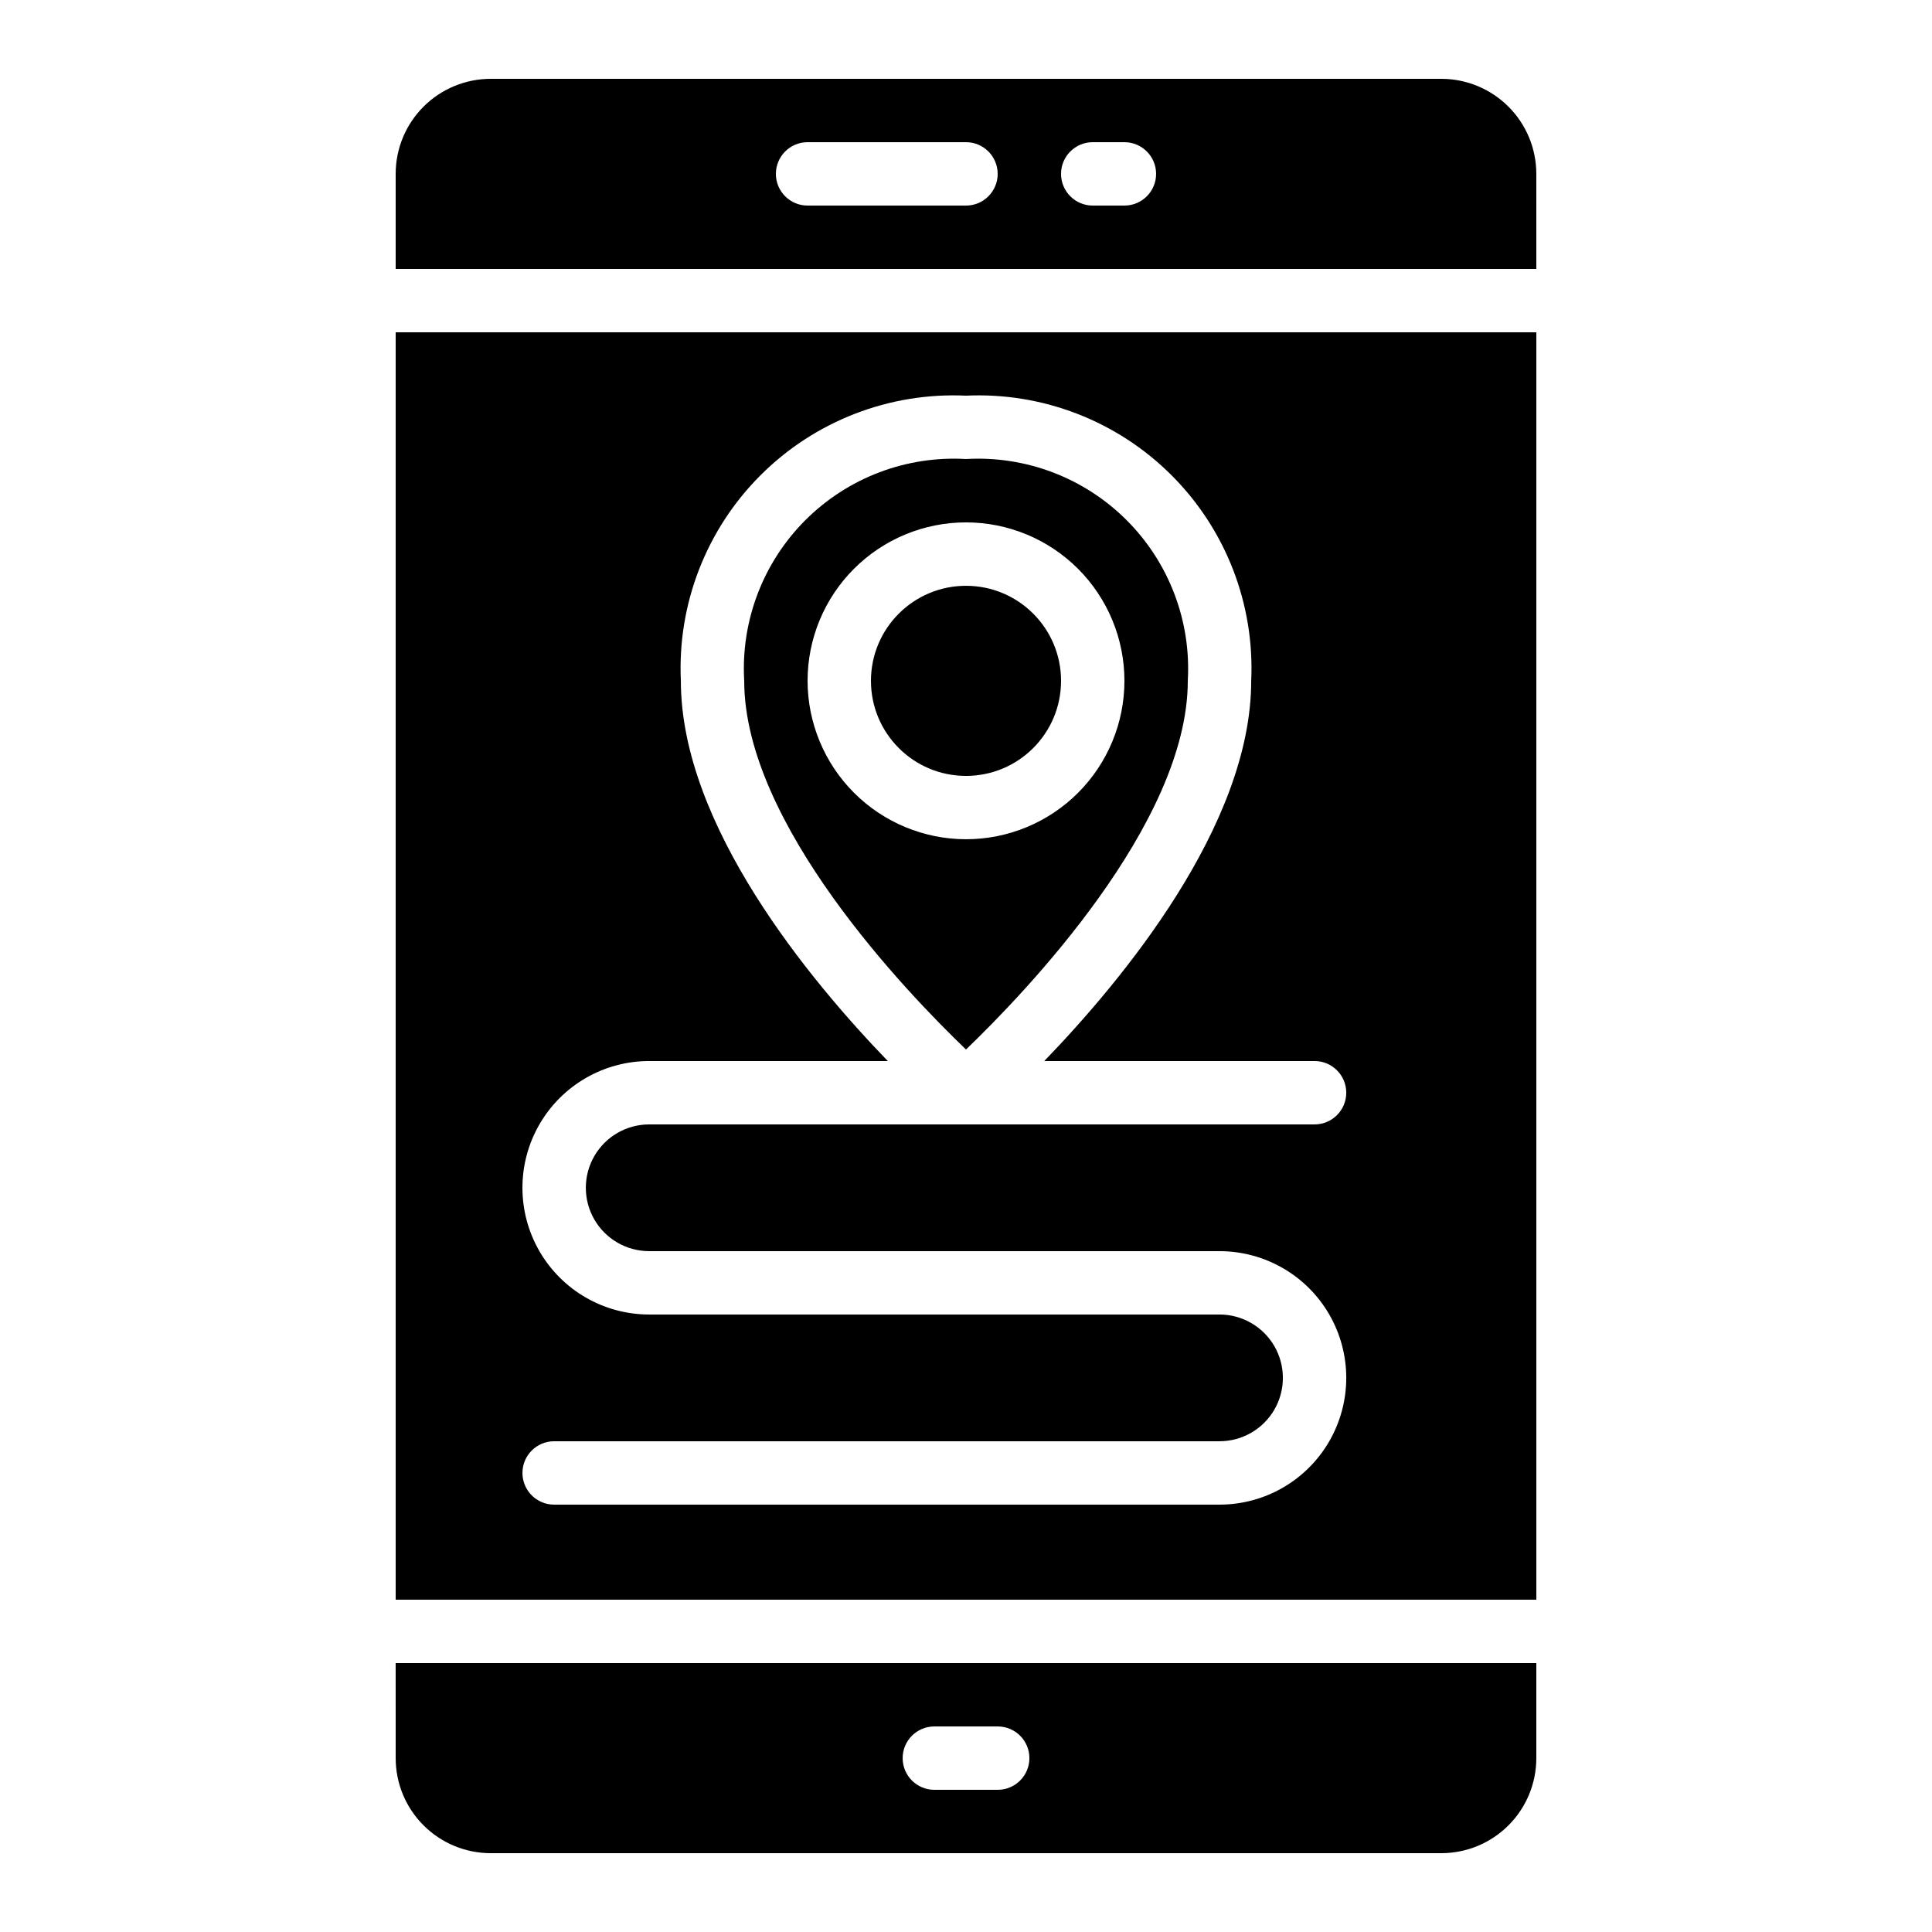 <?xml version="1.0" encoding="UTF-8"?>
<!-- Uploaded to: SVG Find, www.svgrepo.com, Generator: SVG Find Mixer Tools -->
<svg fill="#000000" width="800px" height="800px" version="1.1" viewBox="144 144 512 512" xmlns="http://www.w3.org/2000/svg">
 <g>
  <path d="m425.19 324.43c0 13.914-11.277 25.191-25.188 25.191-13.914 0-25.191-11.277-25.191-25.191 0-13.91 11.277-25.188 25.191-25.188 13.91 0 25.188 11.277 25.188 25.188"/>
  <path d="m248.86 567.93h302.29v-335.87h-302.29zm218.32-75.57h-151.14c-12 0-23.09-6.402-29.09-16.793-6-10.391-6-23.195 0-33.586 6-10.395 17.09-16.797 29.09-16.797h63.238c-20.625-21.352-54.844-62.48-54.844-100.76-0.938-20.316 6.719-40.09 21.102-54.469 14.383-14.383 34.156-22.043 54.473-21.102 20.316-0.941 40.09 6.719 54.469 21.102 14.383 14.379 22.043 34.152 21.102 54.469 0 38.281-34.219 79.41-54.84 100.76h71.633c4.637 0 8.398 3.762 8.398 8.398 0 4.637-3.762 8.398-8.398 8.398h-176.33c-6 0-11.543 3.199-14.543 8.395-3 5.195-3 11.598 0 16.793s8.543 8.398 14.543 8.398h151.14c12 0 23.09 6.402 29.09 16.793s6 23.195 0 33.586c-6 10.395-17.09 16.797-29.09 16.797h-176.33c-4.637 0-8.398-3.762-8.398-8.398 0-4.637 3.762-8.398 8.398-8.398h176.33c6 0 11.547-3.199 14.547-8.395 2.996-5.195 2.996-11.598 0-16.793-3-5.199-8.547-8.398-14.547-8.398z"/>
  <path d="m551.14 190.08c0-6.68-2.652-13.09-7.379-17.812-4.723-4.723-11.129-7.379-17.812-7.379h-251.9c-6.684 0-13.09 2.656-17.812 7.379-4.727 4.723-7.379 11.133-7.379 17.812v25.191h302.29zm-151.14 8.398h-41.984c-4.641 0-8.398-3.762-8.398-8.398s3.758-8.398 8.398-8.398h41.984c4.637 0 8.395 3.762 8.395 8.398s-3.758 8.398-8.395 8.398zm41.984 0h-8.398c-4.637 0-8.398-3.762-8.398-8.398s3.762-8.398 8.398-8.398h8.398c4.637 0 8.395 3.762 8.395 8.398s-3.758 8.398-8.395 8.398z"/>
  <path d="m248.86 609.92c0 6.684 2.652 13.09 7.379 17.812 4.723 4.727 11.129 7.379 17.812 7.379h251.9c6.684 0 13.09-2.652 17.812-7.379 4.727-4.723 7.379-11.129 7.379-17.812v-25.188h-302.29zm142.75-8.398h16.793v0.004c4.637 0 8.398 3.758 8.398 8.395s-3.762 8.398-8.398 8.398h-16.793c-4.637 0-8.398-3.762-8.398-8.398s3.762-8.395 8.398-8.395z"/>
  <path d="m400 422.13c15.586-14.973 58.777-59.852 58.777-97.707 0.918-15.852-4.977-31.344-16.207-42.57-11.227-11.23-26.719-17.125-42.57-16.207-15.855-0.918-31.348 4.977-42.574 16.207-11.23 11.227-17.125 26.719-16.203 42.57 0 37.914 43.176 82.742 58.777 97.707zm-41.984-97.707c0-11.133 4.422-21.812 12.297-29.688 7.871-7.871 18.551-12.297 29.688-12.297 11.133 0 21.812 4.426 29.688 12.297 7.871 7.875 12.297 18.555 12.297 29.688 0 11.137-4.426 21.816-12.297 29.688-7.875 7.875-18.555 12.297-29.688 12.297-11.133-0.012-21.805-4.441-29.676-12.309-7.867-7.871-12.297-18.543-12.309-29.676z"/>
 </g>
</svg>